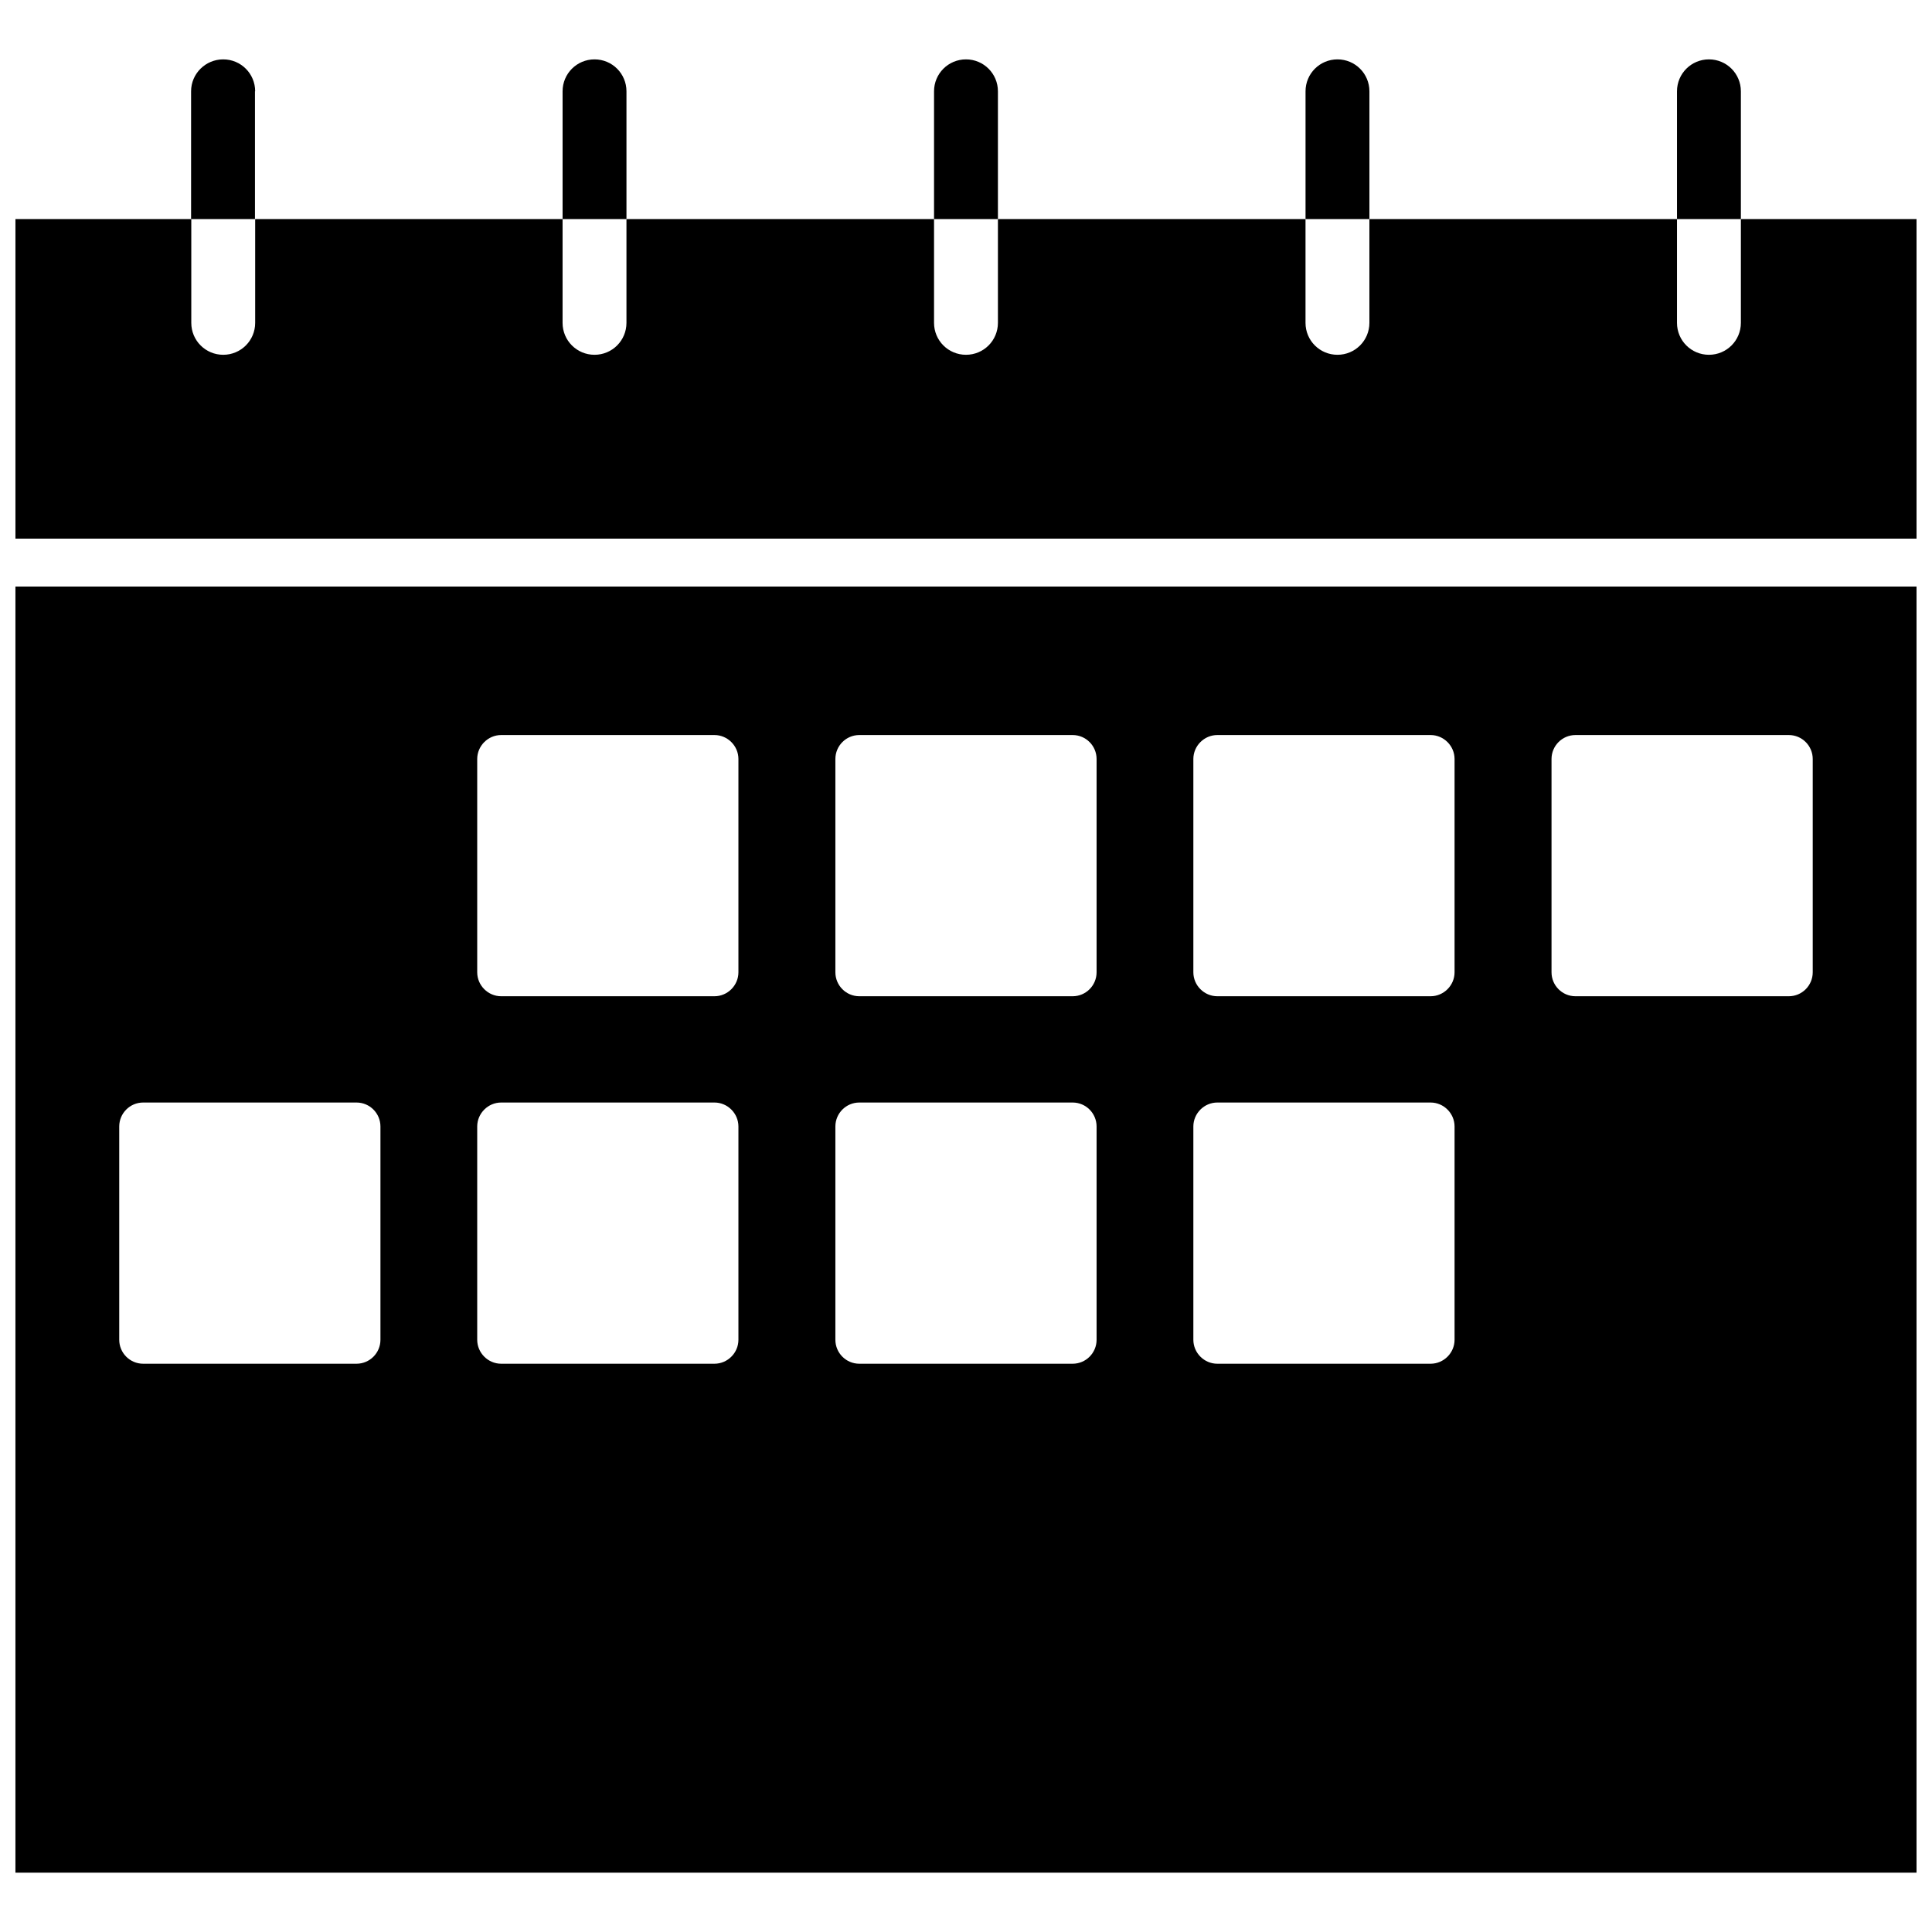 <?xml version="1.0" encoding="UTF-8"?>
<!-- Uploaded to: SVG Repo, www.svgrepo.com, Generator: SVG Repo Mixer Tools -->
<svg width="800px" height="800px" version="1.1" viewBox="144 144 512 512" xmlns="http://www.w3.org/2000/svg">
 <defs>
  <clipPath id="b">
   <path d="m148.09 202h503.81v85h-503.81z"/>
  </clipPath>
  <clipPath id="a">
   <path d="m148.09 299h503.81v342h-503.81z"/>
  </clipPath>
 </defs>
 <g clip-path="url(#b)">
  <path d="m605.35 202.05v27.508c0 4.684-3.777 8.465-8.465 8.465-4.684 0-8.465-3.777-8.465-8.465v-27.508h-81.516v27.508c0 4.684-3.777 8.465-8.465 8.465-4.684 0-8.465-3.777-8.465-8.465v-27.508h-81.516v27.508c0 4.684-3.777 8.465-8.465 8.465-4.684 0-8.465-3.777-8.465-8.465v-27.508h-81.512v27.508c0 4.684-3.777 8.465-8.465 8.465-4.684 0-8.465-3.777-8.465-8.465v-27.508h-81.465v27.508c0 4.684-3.777 8.465-8.465 8.465-4.684 0-8.465-3.777-8.465-8.465v-27.508h-46.602v84.691h503.81v-84.691z"/>
 </g>
 <path d="m211.62 168.2c0-4.684-3.777-8.465-8.465-8.465-4.684 0-8.516 3.781-8.516 8.465v33.855h16.93v-33.855z"/>
 <path d="m310.02 168.2c0-4.684-3.777-8.465-8.465-8.465-4.684 0-8.465 3.777-8.465 8.465v33.855h16.93z"/>
 <path d="m408.46 168.2c0-4.684-3.777-8.465-8.465-8.465-4.684 0-8.465 3.777-8.465 8.465v33.855h16.93z"/>
 <path d="m506.91 168.2c0-4.684-3.777-8.465-8.465-8.465-4.684 0-8.465 3.777-8.465 8.465v33.855h16.93z"/>
 <path d="m605.35 168.2c0-4.684-3.777-8.465-8.465-8.465-4.684 0-8.465 3.777-8.465 8.465v33.855h16.93z"/>
 <g clip-path="url(#a)">
  <path d="m148.09 640.27h503.81v-340.83h-503.81zm407.08-295.13c0-3.477 2.82-6.348 6.348-6.348h56.527c3.527 0 6.348 2.871 6.348 6.348v56.527c0 3.477-2.82 6.348-6.348 6.348h-56.527c-3.527 0-6.348-2.871-6.348-6.348zm-94.918 0c0-3.477 2.871-6.348 6.348-6.348h56.527c3.477 0 6.348 2.871 6.348 6.348v56.527c0 3.477-2.871 6.348-6.348 6.348h-56.527c-3.477 0-6.348-2.871-6.348-6.348zm0 97.387c0-3.477 2.871-6.348 6.348-6.348h56.527c3.477 0 6.348 2.871 6.348 6.348v56.527c0 3.477-2.871 6.348-6.348 6.348h-56.527c-3.477 0-6.348-2.871-6.348-6.348zm-94.867-97.387c0-3.477 2.82-6.348 6.348-6.348h56.527c3.527 0 6.348 2.871 6.348 6.348v56.527c0 3.477-2.82 6.348-6.348 6.348h-56.527c-3.527 0-6.348-2.871-6.348-6.348zm0 97.387c0-3.477 2.82-6.348 6.348-6.348h56.527c3.527 0 6.348 2.871 6.348 6.348v56.527c0 3.477-2.82 6.348-6.348 6.348h-56.527c-3.527 0-6.348-2.871-6.348-6.348zm-94.918-97.387c0-3.477 2.871-6.348 6.348-6.348h56.527c3.477 0 6.348 2.871 6.348 6.348v56.527c0 3.477-2.871 6.348-6.348 6.348h-56.527c-3.477 0-6.348-2.871-6.348-6.348zm0 97.387c0-3.477 2.871-6.348 6.348-6.348h56.527c3.477 0 6.348 2.871 6.348 6.348v56.527c0 3.477-2.871 6.348-6.348 6.348h-56.527c-3.477 0-6.348-2.871-6.348-6.348zm-94.867 0c0-3.477 2.82-6.348 6.348-6.348h56.527c3.527 0 6.348 2.871 6.348 6.348v56.527c0 3.477-2.82 6.348-6.348 6.348h-56.527c-3.527 0-6.348-2.871-6.348-6.348z"/>
 </g>
</svg>